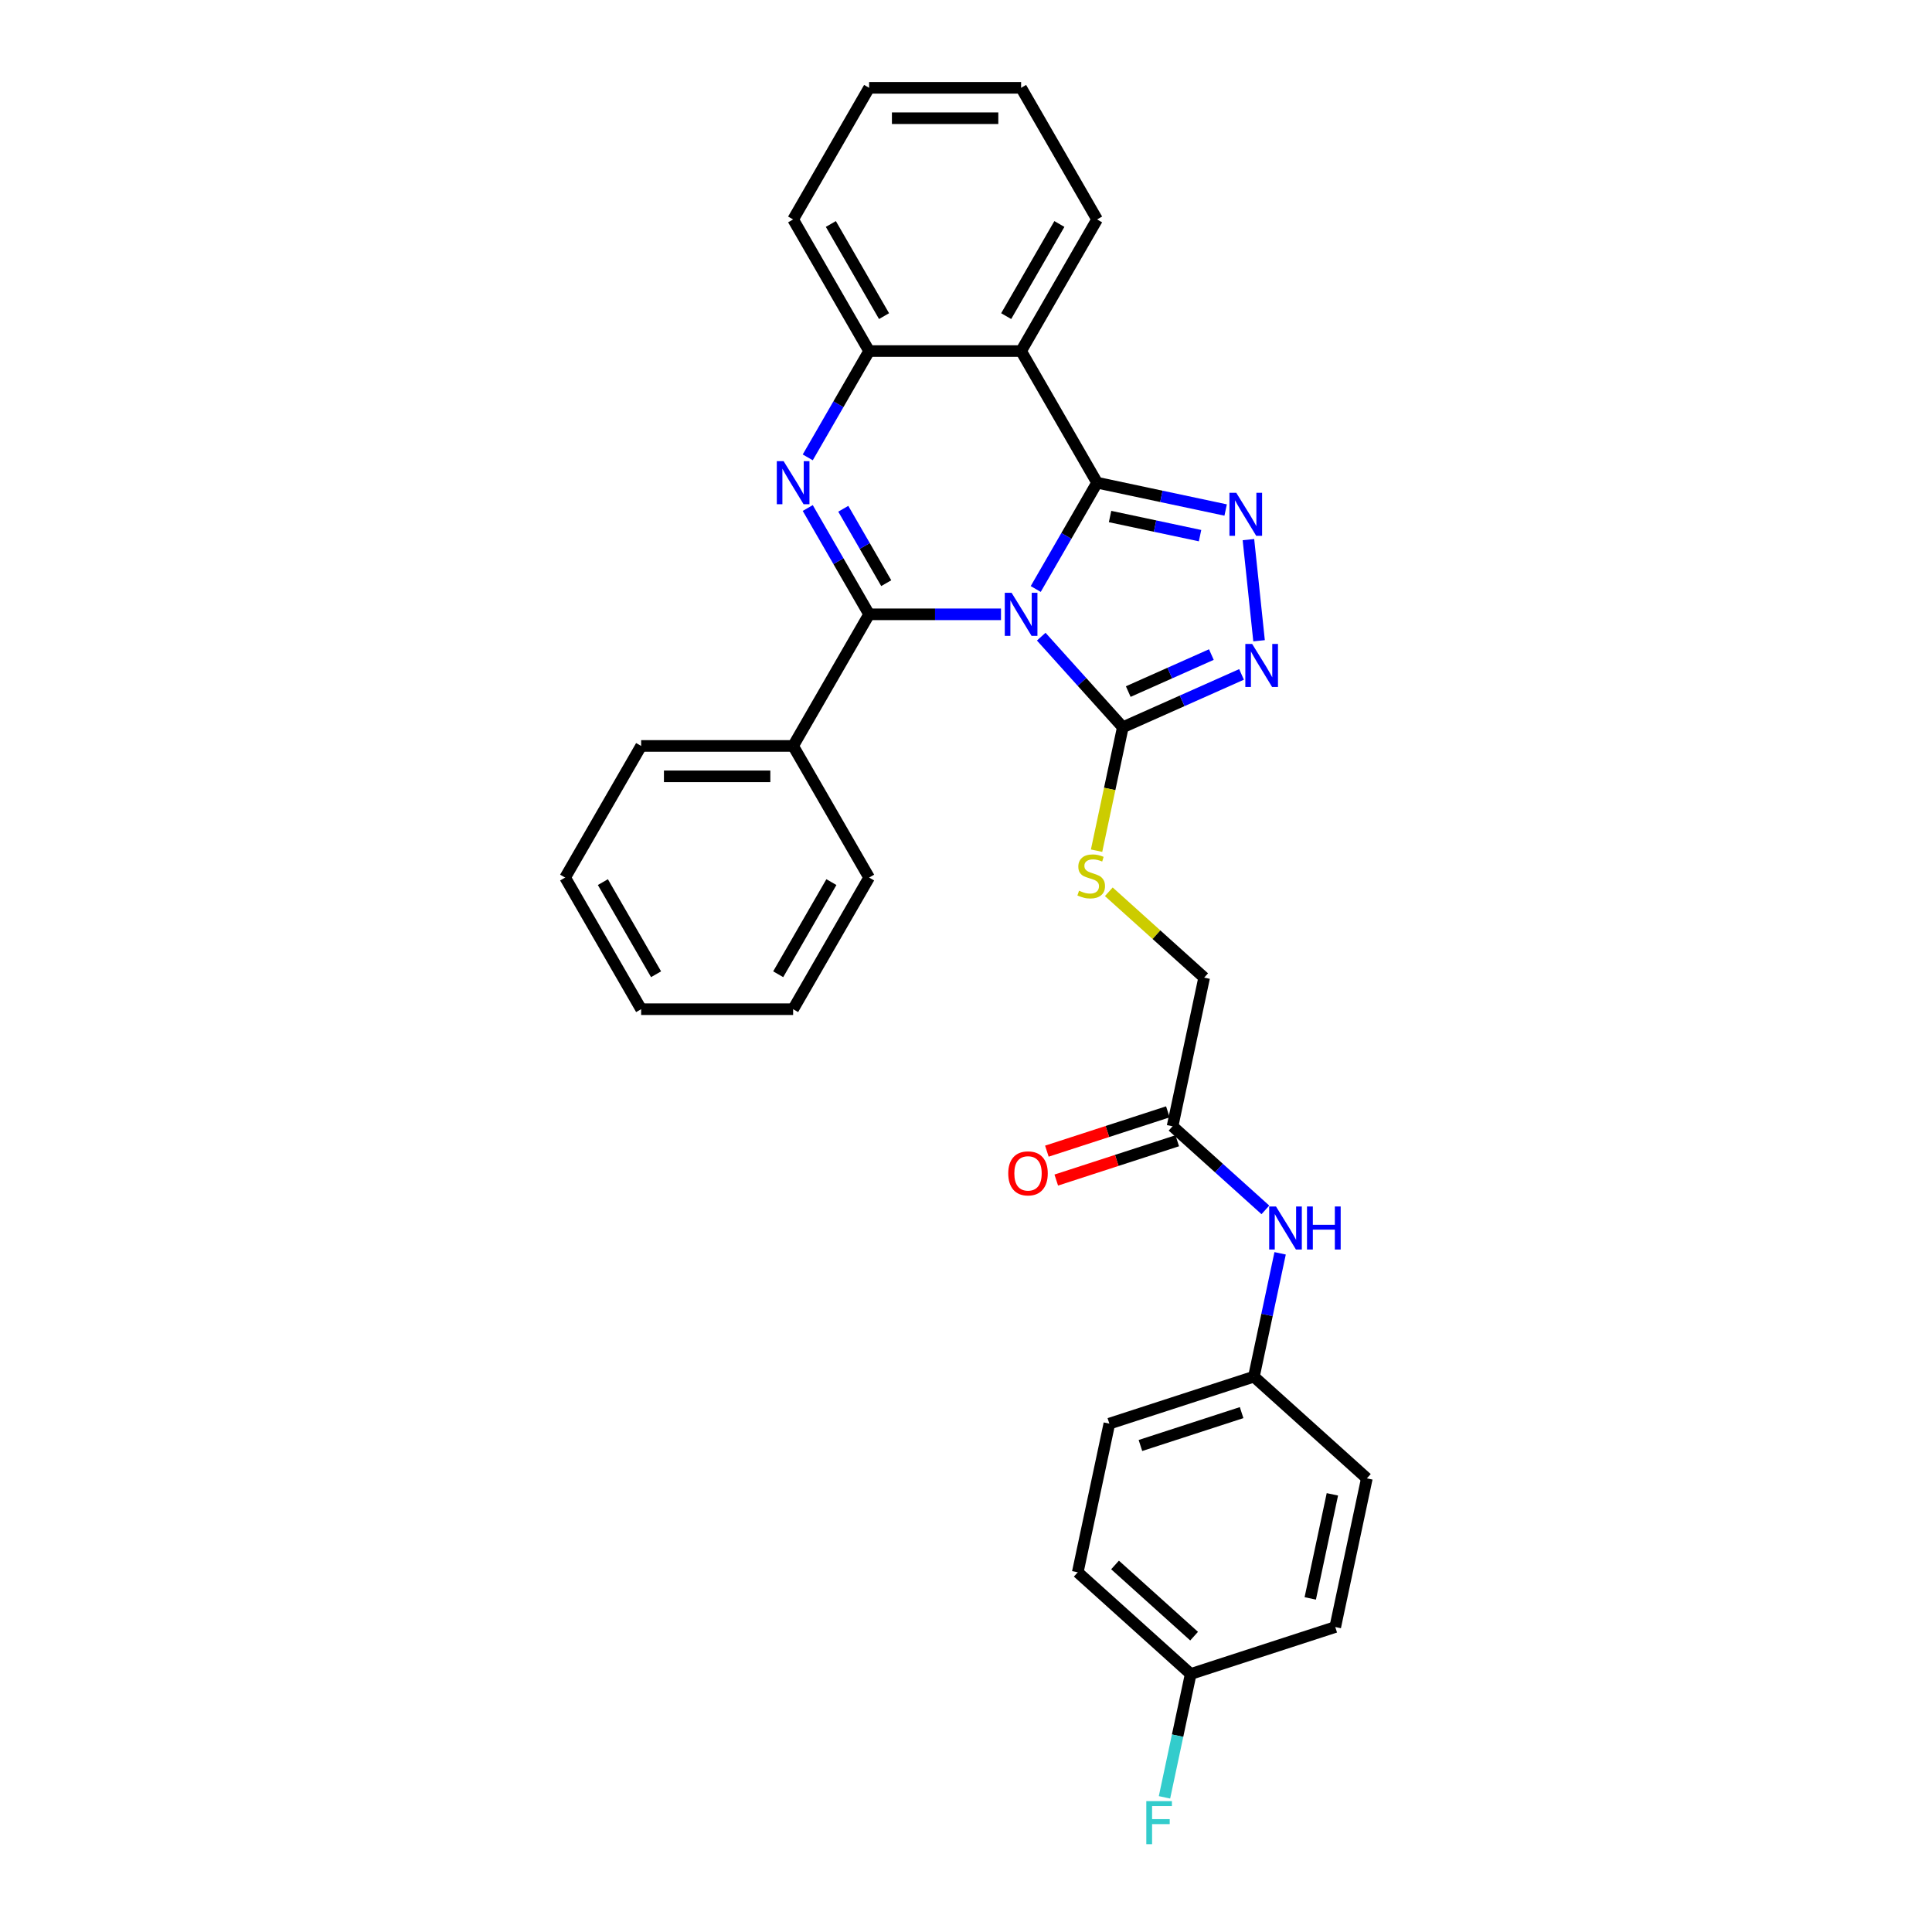 <?xml version='1.0' encoding='iso-8859-1'?>
<svg version='1.1' baseProfile='full'
              xmlns='http://www.w3.org/2000/svg'
                      xmlns:rdkit='http://www.rdkit.org/xml'
                      xmlns:xlink='http://www.w3.org/1999/xlink'
                  xml:space='preserve'
width='1000px' height='1000px' viewBox='0 0 1000 1000'>
<!-- END OF HEADER -->
<rect style='opacity:1.0;fill:#FFFFFF;stroke:none' width='1000' height='1000' x='0' y='0'> </rect>
<path class='bond-0' d='M 536.091,304.864 L 551.974,277.352' style='fill:none;fill-rule:evenodd;stroke:#0000FF;stroke-width:6px;stroke-linecap:butt;stroke-linejoin:miter;stroke-opacity:1' />
<path class='bond-0' d='M 551.974,277.352 L 567.858,249.841' style='fill:none;fill-rule:evenodd;stroke:#000000;stroke-width:6px;stroke-linecap:butt;stroke-linejoin:miter;stroke-opacity:1' />
<path class='bond-1' d='M 518.108,317.97 L 483.982,317.97' style='fill:none;fill-rule:evenodd;stroke:#0000FF;stroke-width:6px;stroke-linecap:butt;stroke-linejoin:miter;stroke-opacity:1' />
<path class='bond-1' d='M 483.982,317.97 L 449.856,317.97' style='fill:none;fill-rule:evenodd;stroke:#000000;stroke-width:6px;stroke-linecap:butt;stroke-linejoin:miter;stroke-opacity:1' />
<path class='bond-4' d='M 538.94,329.537 L 560.052,352.985' style='fill:none;fill-rule:evenodd;stroke:#0000FF;stroke-width:6px;stroke-linecap:butt;stroke-linejoin:miter;stroke-opacity:1' />
<path class='bond-4' d='M 560.052,352.985 L 581.163,376.432' style='fill:none;fill-rule:evenodd;stroke:#000000;stroke-width:6px;stroke-linecap:butt;stroke-linejoin:miter;stroke-opacity:1' />
<path class='bond-3' d='M 567.858,249.841 L 601.125,256.912' style='fill:none;fill-rule:evenodd;stroke:#000000;stroke-width:6px;stroke-linecap:butt;stroke-linejoin:miter;stroke-opacity:1' />
<path class='bond-3' d='M 601.125,256.912 L 634.392,263.983' style='fill:none;fill-rule:evenodd;stroke:#0000FF;stroke-width:6px;stroke-linecap:butt;stroke-linejoin:miter;stroke-opacity:1' />
<path class='bond-3' d='M 574.567,267.352 L 597.854,272.302' style='fill:none;fill-rule:evenodd;stroke:#000000;stroke-width:6px;stroke-linecap:butt;stroke-linejoin:miter;stroke-opacity:1' />
<path class='bond-3' d='M 597.854,272.302 L 621.14,277.252' style='fill:none;fill-rule:evenodd;stroke:#0000FF;stroke-width:6px;stroke-linecap:butt;stroke-linejoin:miter;stroke-opacity:1' />
<path class='bond-5' d='M 567.858,249.841 L 528.524,181.712' style='fill:none;fill-rule:evenodd;stroke:#000000;stroke-width:6px;stroke-linecap:butt;stroke-linejoin:miter;stroke-opacity:1' />
<path class='bond-2' d='M 449.856,317.97 L 433.972,290.458' style='fill:none;fill-rule:evenodd;stroke:#000000;stroke-width:6px;stroke-linecap:butt;stroke-linejoin:miter;stroke-opacity:1' />
<path class='bond-2' d='M 433.972,290.458 L 418.088,262.947' style='fill:none;fill-rule:evenodd;stroke:#0000FF;stroke-width:6px;stroke-linecap:butt;stroke-linejoin:miter;stroke-opacity:1' />
<path class='bond-2' d='M 458.716,301.849 L 447.598,282.592' style='fill:none;fill-rule:evenodd;stroke:#000000;stroke-width:6px;stroke-linecap:butt;stroke-linejoin:miter;stroke-opacity:1' />
<path class='bond-2' d='M 447.598,282.592 L 436.479,263.334' style='fill:none;fill-rule:evenodd;stroke:#0000FF;stroke-width:6px;stroke-linecap:butt;stroke-linejoin:miter;stroke-opacity:1' />
<path class='bond-9' d='M 449.856,317.97 L 410.521,386.098' style='fill:none;fill-rule:evenodd;stroke:#000000;stroke-width:6px;stroke-linecap:butt;stroke-linejoin:miter;stroke-opacity:1' />
<path class='bond-7' d='M 418.088,236.735 L 433.972,209.223' style='fill:none;fill-rule:evenodd;stroke:#0000FF;stroke-width:6px;stroke-linecap:butt;stroke-linejoin:miter;stroke-opacity:1' />
<path class='bond-7' d='M 433.972,209.223 L 449.856,181.712' style='fill:none;fill-rule:evenodd;stroke:#000000;stroke-width:6px;stroke-linecap:butt;stroke-linejoin:miter;stroke-opacity:1' />
<path class='bond-30' d='M 646.185,279.303 L 651.688,331.658' style='fill:none;fill-rule:evenodd;stroke:#0000FF;stroke-width:6px;stroke-linecap:butt;stroke-linejoin:miter;stroke-opacity:1' />
<path class='bond-6' d='M 581.163,376.432 L 611.889,362.752' style='fill:none;fill-rule:evenodd;stroke:#000000;stroke-width:6px;stroke-linecap:butt;stroke-linejoin:miter;stroke-opacity:1' />
<path class='bond-6' d='M 611.889,362.752 L 642.615,349.072' style='fill:none;fill-rule:evenodd;stroke:#0000FF;stroke-width:6px;stroke-linecap:butt;stroke-linejoin:miter;stroke-opacity:1' />
<path class='bond-6' d='M 583.982,357.954 L 605.49,348.378' style='fill:none;fill-rule:evenodd;stroke:#000000;stroke-width:6px;stroke-linecap:butt;stroke-linejoin:miter;stroke-opacity:1' />
<path class='bond-6' d='M 605.49,348.378 L 626.998,338.802' style='fill:none;fill-rule:evenodd;stroke:#0000FF;stroke-width:6px;stroke-linecap:butt;stroke-linejoin:miter;stroke-opacity:1' />
<path class='bond-8' d='M 581.163,376.432 L 574.375,408.369' style='fill:none;fill-rule:evenodd;stroke:#000000;stroke-width:6px;stroke-linecap:butt;stroke-linejoin:miter;stroke-opacity:1' />
<path class='bond-8' d='M 574.375,408.369 L 567.586,440.306' style='fill:none;fill-rule:evenodd;stroke:#CCCC00;stroke-width:6px;stroke-linecap:butt;stroke-linejoin:miter;stroke-opacity:1' />
<path class='bond-16' d='M 528.524,181.712 L 567.858,113.583' style='fill:none;fill-rule:evenodd;stroke:#000000;stroke-width:6px;stroke-linecap:butt;stroke-linejoin:miter;stroke-opacity:1' />
<path class='bond-16' d='M 520.798,163.626 L 548.332,115.936' style='fill:none;fill-rule:evenodd;stroke:#000000;stroke-width:6px;stroke-linecap:butt;stroke-linejoin:miter;stroke-opacity:1' />
<path class='bond-31' d='M 528.524,181.712 L 449.856,181.712' style='fill:none;fill-rule:evenodd;stroke:#000000;stroke-width:6px;stroke-linecap:butt;stroke-linejoin:miter;stroke-opacity:1' />
<path class='bond-22' d='M 449.856,181.712 L 410.521,113.583' style='fill:none;fill-rule:evenodd;stroke:#000000;stroke-width:6px;stroke-linecap:butt;stroke-linejoin:miter;stroke-opacity:1' />
<path class='bond-22' d='M 457.581,163.626 L 430.047,115.936' style='fill:none;fill-rule:evenodd;stroke:#000000;stroke-width:6px;stroke-linecap:butt;stroke-linejoin:miter;stroke-opacity:1' />
<path class='bond-13' d='M 573.917,461.583 L 598.593,483.802' style='fill:none;fill-rule:evenodd;stroke:#CCCC00;stroke-width:6px;stroke-linecap:butt;stroke-linejoin:miter;stroke-opacity:1' />
<path class='bond-13' d='M 598.593,483.802 L 623.269,506.02' style='fill:none;fill-rule:evenodd;stroke:#000000;stroke-width:6px;stroke-linecap:butt;stroke-linejoin:miter;stroke-opacity:1' />
<path class='bond-23' d='M 410.521,386.098 L 331.853,386.098' style='fill:none;fill-rule:evenodd;stroke:#000000;stroke-width:6px;stroke-linecap:butt;stroke-linejoin:miter;stroke-opacity:1' />
<path class='bond-23' d='M 398.721,401.832 L 343.653,401.832' style='fill:none;fill-rule:evenodd;stroke:#000000;stroke-width:6px;stroke-linecap:butt;stroke-linejoin:miter;stroke-opacity:1' />
<path class='bond-24' d='M 410.521,386.098 L 449.856,454.227' style='fill:none;fill-rule:evenodd;stroke:#000000;stroke-width:6px;stroke-linecap:butt;stroke-linejoin:miter;stroke-opacity:1' />
<path class='bond-10' d='M 606.913,582.97 L 623.269,506.02' style='fill:none;fill-rule:evenodd;stroke:#000000;stroke-width:6px;stroke-linecap:butt;stroke-linejoin:miter;stroke-opacity:1' />
<path class='bond-11' d='M 606.913,582.97 L 630.936,604.6' style='fill:none;fill-rule:evenodd;stroke:#000000;stroke-width:6px;stroke-linecap:butt;stroke-linejoin:miter;stroke-opacity:1' />
<path class='bond-11' d='M 630.936,604.6 L 654.959,626.231' style='fill:none;fill-rule:evenodd;stroke:#0000FF;stroke-width:6px;stroke-linecap:butt;stroke-linejoin:miter;stroke-opacity:1' />
<path class='bond-12' d='M 604.482,575.488 L 573.17,585.662' style='fill:none;fill-rule:evenodd;stroke:#000000;stroke-width:6px;stroke-linecap:butt;stroke-linejoin:miter;stroke-opacity:1' />
<path class='bond-12' d='M 573.17,585.662 L 541.858,595.836' style='fill:none;fill-rule:evenodd;stroke:#FF0000;stroke-width:6px;stroke-linecap:butt;stroke-linejoin:miter;stroke-opacity:1' />
<path class='bond-12' d='M 609.344,590.451 L 578.032,600.625' style='fill:none;fill-rule:evenodd;stroke:#000000;stroke-width:6px;stroke-linecap:butt;stroke-linejoin:miter;stroke-opacity:1' />
<path class='bond-12' d='M 578.032,600.625 L 546.72,610.799' style='fill:none;fill-rule:evenodd;stroke:#FF0000;stroke-width:6px;stroke-linecap:butt;stroke-linejoin:miter;stroke-opacity:1' />
<path class='bond-14' d='M 662.589,648.715 L 655.804,680.637' style='fill:none;fill-rule:evenodd;stroke:#0000FF;stroke-width:6px;stroke-linecap:butt;stroke-linejoin:miter;stroke-opacity:1' />
<path class='bond-14' d='M 655.804,680.637 L 649.019,712.558' style='fill:none;fill-rule:evenodd;stroke:#000000;stroke-width:6px;stroke-linecap:butt;stroke-linejoin:miter;stroke-opacity:1' />
<path class='bond-18' d='M 649.019,712.558 L 707.481,765.198' style='fill:none;fill-rule:evenodd;stroke:#000000;stroke-width:6px;stroke-linecap:butt;stroke-linejoin:miter;stroke-opacity:1' />
<path class='bond-19' d='M 649.019,712.558 L 574.201,736.868' style='fill:none;fill-rule:evenodd;stroke:#000000;stroke-width:6px;stroke-linecap:butt;stroke-linejoin:miter;stroke-opacity:1' />
<path class='bond-19' d='M 642.658,731.168 L 590.286,748.185' style='fill:none;fill-rule:evenodd;stroke:#000000;stroke-width:6px;stroke-linecap:butt;stroke-linejoin:miter;stroke-opacity:1' />
<path class='bond-15' d='M 616.307,866.457 L 557.845,813.817' style='fill:none;fill-rule:evenodd;stroke:#000000;stroke-width:6px;stroke-linecap:butt;stroke-linejoin:miter;stroke-opacity:1' />
<path class='bond-15' d='M 618.066,846.868 L 577.142,810.021' style='fill:none;fill-rule:evenodd;stroke:#000000;stroke-width:6px;stroke-linecap:butt;stroke-linejoin:miter;stroke-opacity:1' />
<path class='bond-17' d='M 616.307,866.457 L 609.522,898.378' style='fill:none;fill-rule:evenodd;stroke:#000000;stroke-width:6px;stroke-linecap:butt;stroke-linejoin:miter;stroke-opacity:1' />
<path class='bond-17' d='M 609.522,898.378 L 602.737,930.3' style='fill:none;fill-rule:evenodd;stroke:#33CCCC;stroke-width:6px;stroke-linecap:butt;stroke-linejoin:miter;stroke-opacity:1' />
<path class='bond-34' d='M 616.307,866.457 L 691.125,842.147' style='fill:none;fill-rule:evenodd;stroke:#000000;stroke-width:6px;stroke-linecap:butt;stroke-linejoin:miter;stroke-opacity:1' />
<path class='bond-25' d='M 567.858,113.583 L 528.524,45.455' style='fill:none;fill-rule:evenodd;stroke:#000000;stroke-width:6px;stroke-linecap:butt;stroke-linejoin:miter;stroke-opacity:1' />
<path class='bond-21' d='M 707.481,765.198 L 691.125,842.147' style='fill:none;fill-rule:evenodd;stroke:#000000;stroke-width:6px;stroke-linecap:butt;stroke-linejoin:miter;stroke-opacity:1' />
<path class='bond-21' d='M 689.638,773.469 L 678.189,827.333' style='fill:none;fill-rule:evenodd;stroke:#000000;stroke-width:6px;stroke-linecap:butt;stroke-linejoin:miter;stroke-opacity:1' />
<path class='bond-20' d='M 574.201,736.868 L 557.845,813.817' style='fill:none;fill-rule:evenodd;stroke:#000000;stroke-width:6px;stroke-linecap:butt;stroke-linejoin:miter;stroke-opacity:1' />
<path class='bond-26' d='M 410.521,113.583 L 449.856,45.455' style='fill:none;fill-rule:evenodd;stroke:#000000;stroke-width:6px;stroke-linecap:butt;stroke-linejoin:miter;stroke-opacity:1' />
<path class='bond-28' d='M 331.853,386.098 L 292.519,454.227' style='fill:none;fill-rule:evenodd;stroke:#000000;stroke-width:6px;stroke-linecap:butt;stroke-linejoin:miter;stroke-opacity:1' />
<path class='bond-27' d='M 449.856,454.227 L 410.521,522.356' style='fill:none;fill-rule:evenodd;stroke:#000000;stroke-width:6px;stroke-linecap:butt;stroke-linejoin:miter;stroke-opacity:1' />
<path class='bond-27' d='M 430.33,456.58 L 402.796,504.27' style='fill:none;fill-rule:evenodd;stroke:#000000;stroke-width:6px;stroke-linecap:butt;stroke-linejoin:miter;stroke-opacity:1' />
<path class='bond-33' d='M 528.524,45.455 L 449.856,45.455' style='fill:none;fill-rule:evenodd;stroke:#000000;stroke-width:6px;stroke-linecap:butt;stroke-linejoin:miter;stroke-opacity:1' />
<path class='bond-33' d='M 516.724,61.188 L 461.656,61.188' style='fill:none;fill-rule:evenodd;stroke:#000000;stroke-width:6px;stroke-linecap:butt;stroke-linejoin:miter;stroke-opacity:1' />
<path class='bond-29' d='M 410.521,522.356 L 331.853,522.356' style='fill:none;fill-rule:evenodd;stroke:#000000;stroke-width:6px;stroke-linecap:butt;stroke-linejoin:miter;stroke-opacity:1' />
<path class='bond-32' d='M 292.519,454.227 L 331.853,522.356' style='fill:none;fill-rule:evenodd;stroke:#000000;stroke-width:6px;stroke-linecap:butt;stroke-linejoin:miter;stroke-opacity:1' />
<path class='bond-32' d='M 312.045,456.58 L 339.579,504.27' style='fill:none;fill-rule:evenodd;stroke:#000000;stroke-width:6px;stroke-linecap:butt;stroke-linejoin:miter;stroke-opacity:1' />
<path  class='atom-0' d='M 523.599 306.83
L 530.9 318.631
Q 531.623 319.795, 532.788 321.903
Q 533.952 324.011, 534.015 324.137
L 534.015 306.83
L 536.973 306.83
L 536.973 329.109
L 533.921 329.109
L 526.085 316.208
Q 525.173 314.697, 524.197 312.966
Q 523.253 311.236, 522.97 310.701
L 522.97 329.109
L 520.075 329.109
L 520.075 306.83
L 523.599 306.83
' fill='#0000FF'/>
<path  class='atom-3' d='M 405.597 238.701
L 412.897 250.502
Q 413.621 251.666, 414.785 253.774
Q 415.95 255.883, 416.012 256.009
L 416.012 238.701
L 418.97 238.701
L 418.97 260.98
L 415.918 260.98
L 408.083 248.079
Q 407.17 246.568, 406.195 244.838
Q 405.251 243.107, 404.967 242.572
L 404.967 260.98
L 402.072 260.98
L 402.072 238.701
L 405.597 238.701
' fill='#0000FF'/>
<path  class='atom-4' d='M 639.883 255.058
L 647.183 266.858
Q 647.907 268.022, 649.071 270.13
Q 650.236 272.239, 650.298 272.365
L 650.298 255.058
L 653.256 255.058
L 653.256 277.336
L 650.204 277.336
L 642.369 264.435
Q 641.456 262.924, 640.481 261.194
Q 639.537 259.463, 639.253 258.928
L 639.253 277.336
L 636.358 277.336
L 636.358 255.058
L 639.883 255.058
' fill='#0000FF'/>
<path  class='atom-7' d='M 648.106 333.295
L 655.406 345.095
Q 656.13 346.259, 657.294 348.368
Q 658.459 350.476, 658.522 350.602
L 658.522 333.295
L 661.479 333.295
L 661.479 355.574
L 658.427 355.574
L 650.592 342.672
Q 649.679 341.162, 648.704 339.431
Q 647.76 337.7, 647.476 337.165
L 647.476 355.574
L 644.581 355.574
L 644.581 333.295
L 648.106 333.295
' fill='#0000FF'/>
<path  class='atom-9' d='M 558.514 461.027
Q 558.766 461.122, 559.804 461.562
Q 560.842 462.003, 561.975 462.286
Q 563.14 462.538, 564.272 462.538
Q 566.381 462.538, 567.608 461.531
Q 568.835 460.493, 568.835 458.699
Q 568.835 457.472, 568.206 456.716
Q 567.608 455.961, 566.664 455.552
Q 565.72 455.143, 564.146 454.671
Q 562.164 454.073, 560.968 453.507
Q 559.804 452.94, 558.954 451.745
Q 558.136 450.549, 558.136 448.535
Q 558.136 445.734, 560.024 444.004
Q 561.944 442.273, 565.72 442.273
Q 568.3 442.273, 571.227 443.5
L 570.503 445.923
Q 567.828 444.822, 565.814 444.822
Q 563.643 444.822, 562.447 445.734
Q 561.251 446.615, 561.283 448.157
Q 561.283 449.353, 561.881 450.077
Q 562.51 450.801, 563.391 451.21
Q 564.304 451.619, 565.814 452.091
Q 567.828 452.72, 569.024 453.349
Q 570.22 453.979, 571.069 455.269
Q 571.95 456.528, 571.95 458.699
Q 571.95 461.783, 569.874 463.45
Q 567.828 465.087, 564.398 465.087
Q 562.416 465.087, 560.905 464.646
Q 559.426 464.237, 557.664 463.513
L 558.514 461.027
' fill='#CCCC00'/>
<path  class='atom-12' d='M 660.451 624.47
L 667.751 636.27
Q 668.475 637.434, 669.639 639.542
Q 670.803 641.651, 670.866 641.777
L 670.866 624.47
L 673.824 624.47
L 673.824 646.748
L 670.772 646.748
L 662.936 633.847
Q 662.024 632.336, 661.048 630.606
Q 660.104 628.875, 659.821 628.34
L 659.821 646.748
L 656.926 646.748
L 656.926 624.47
L 660.451 624.47
' fill='#0000FF'/>
<path  class='atom-12' d='M 676.499 624.47
L 679.52 624.47
L 679.52 633.941
L 690.911 633.941
L 690.911 624.47
L 693.932 624.47
L 693.932 646.748
L 690.911 646.748
L 690.911 636.459
L 679.52 636.459
L 679.52 646.748
L 676.499 646.748
L 676.499 624.47
' fill='#0000FF'/>
<path  class='atom-13' d='M 521.868 607.342
Q 521.868 601.993, 524.512 599.004
Q 527.155 596.014, 532.095 596.014
Q 537.036 596.014, 539.679 599.004
Q 542.322 601.993, 542.322 607.342
Q 542.322 612.755, 539.647 615.839
Q 536.973 618.891, 532.095 618.891
Q 527.186 618.891, 524.512 615.839
Q 521.868 612.786, 521.868 607.342
M 532.095 616.374
Q 535.494 616.374, 537.319 614.108
Q 539.175 611.811, 539.175 607.342
Q 539.175 602.968, 537.319 600.766
Q 535.494 598.532, 532.095 598.532
Q 528.697 598.532, 526.84 600.734
Q 525.015 602.937, 525.015 607.342
Q 525.015 611.842, 526.84 614.108
Q 528.697 616.374, 532.095 616.374
' fill='#FF0000'/>
<path  class='atom-18' d='M 593.327 932.267
L 606.575 932.267
L 606.575 934.815
L 596.316 934.815
L 596.316 941.581
L 605.442 941.581
L 605.442 944.161
L 596.316 944.161
L 596.316 954.545
L 593.327 954.545
L 593.327 932.267
' fill='#33CCCC'/>
</svg>
